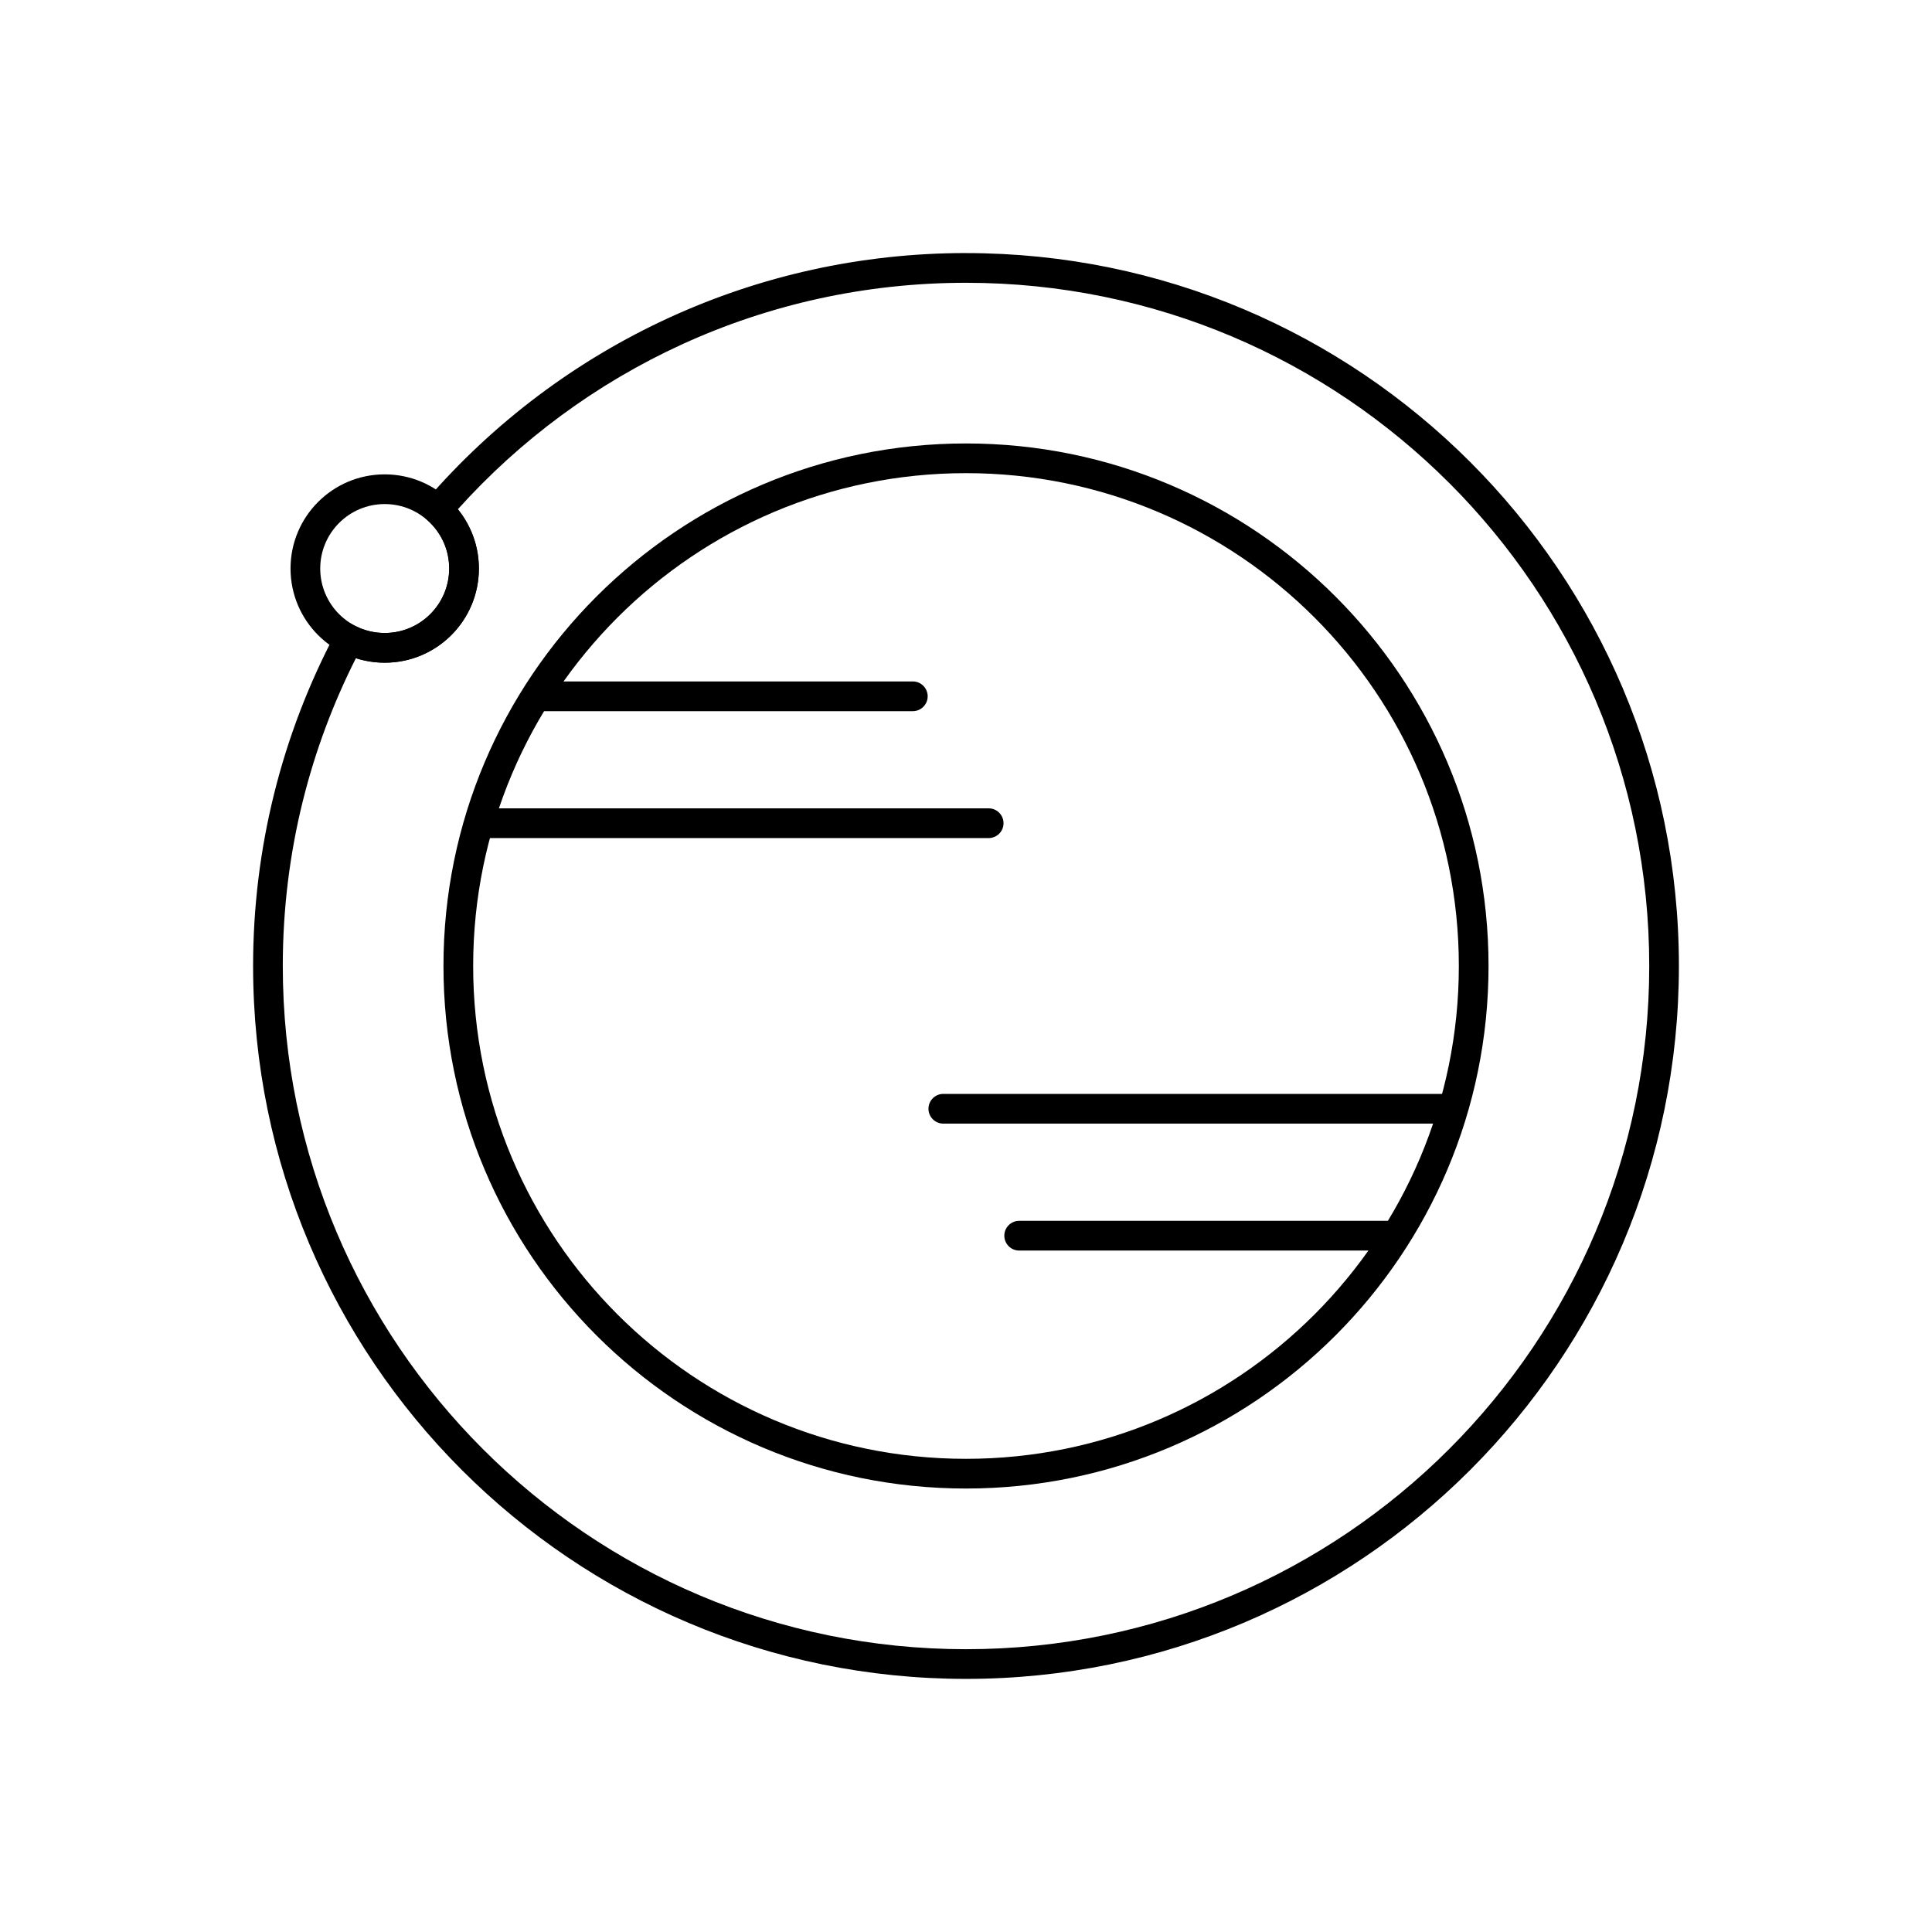 <?xml version="1.0" encoding="UTF-8"?>
<!-- Uploaded to: ICON Repo, www.svgrepo.com, Generator: ICON Repo Mixer Tools -->
<svg fill="#000000" width="800px" height="800px" version="1.1" viewBox="144 144 512 512" xmlns="http://www.w3.org/2000/svg">
 <g>
  <path d="m400 211.07c52.172 0 99.402 21.148 133.59 55.336 34.191 34.191 55.336 81.422 55.336 133.59s-21.148 99.402-55.336 133.59c-34.191 34.191-81.422 55.336-133.59 55.336s-99.402-21.148-133.59-55.336c-34.191-34.191-55.336-81.422-55.336-133.59 0-15.695 1.926-30.965 5.555-45.59 3.738-15.066 9.281-29.418 16.383-42.801l1.809-3.41 3.434 1.734c1.152 0.582 2.406 1.043 3.734 1.355 1.266 0.301 2.594 0.461 3.965 0.461 4.719 0 8.992-1.914 12.082-5.004s5.004-7.363 5.004-12.082c0-2.492-0.52-4.84-1.453-6.938-0.977-2.195-2.414-4.156-4.191-5.758l-2.856-2.578 2.519-2.914c17.648-20.406 39.594-36.996 64.438-48.359 23.93-10.949 50.52-17.051 78.508-17.051zm128.03 60.902c-32.766-32.766-78.027-53.031-128.03-53.031-26.871 0-52.352 5.84-75.246 16.312-22.715 10.395-42.914 25.352-59.418 43.703 1.363 1.688 2.516 3.559 3.414 5.57 1.387 3.117 2.16 6.551 2.16 10.137 0 6.891-2.793 13.133-7.309 17.648-4.516 4.516-10.758 7.309-17.648 7.309-1.984 0-3.918-0.234-5.781-0.676-0.625-0.148-1.242-0.32-1.852-0.52-6.031 11.93-10.781 24.609-14.07 37.855-3.465 13.977-5.309 28.617-5.309 43.715 0 49.996 20.266 95.262 53.031 128.03 32.766 32.766 78.027 53.031 128.03 53.031 49.996 0 95.262-20.266 128.03-53.031 32.766-32.766 53.031-78.027 53.031-128.03 0-49.996-20.266-95.262-53.031-128.03z"/>
  <path d="m400 261.52c38.238 0 72.859 15.5 97.918 40.559 25.059 25.059 40.559 59.68 40.559 97.918s-15.5 72.859-40.559 97.918c-25.059 25.059-59.68 40.559-97.918 40.559s-72.859-15.5-97.918-40.559c-25.059-25.059-40.559-59.68-40.559-97.918s15.5-72.859 40.559-97.918c25.059-25.059 59.68-40.559 97.918-40.559zm92.352 46.125c-23.633-23.633-56.285-38.254-92.352-38.254s-68.719 14.617-92.352 38.254c-23.633 23.633-38.254 56.285-38.254 92.352s14.617 68.719 38.254 92.352c23.633 23.633 56.285 38.254 92.352 38.254s68.719-14.617 92.352-38.254c23.633-23.633 38.254-56.285 38.254-92.352s-14.617-68.719-38.254-92.352z"/>
  <path d="m286.18 324.59c-2.172 0-3.938 1.762-3.938 3.938 0 2.172 1.762 3.938 3.938 3.938h99.727c2.172 0 3.938-1.762 3.938-3.938 0-2.172-1.762-3.938-3.938-3.938z"/>
  <path d="m272.65 358.22c-2.172 0-3.938 1.762-3.938 3.938 0 2.172 1.762 3.938 3.938 3.938h133.36c2.172 0 3.938-1.762 3.938-3.938 0-2.172-1.762-3.938-3.938-3.938z"/>
  <path d="m513.82 475.41c2.172 0 3.938-1.762 3.938-3.938 0-2.172-1.762-3.938-3.938-3.938h-99.727c-2.172 0-3.938 1.762-3.938 3.938 0 2.172 1.762 3.938 3.938 3.938z"/>
  <path d="m527.35 441.77c2.172 0 3.938-1.762 3.938-3.938 0-2.172-1.762-3.938-3.938-3.938h-133.36c-2.172 0-3.938 1.762-3.938 3.938 0 2.172 1.762 3.938 3.938 3.938z"/>
  <path d="m245.95 269.71c6.891 0 13.133 2.793 17.648 7.309s7.309 10.758 7.309 17.648c0 6.891-2.793 13.133-7.309 17.648s-10.758 7.309-17.648 7.309c-6.891 0-13.133-2.793-17.648-7.309s-7.309-10.758-7.309-17.648c0-6.891 2.793-13.133 7.309-17.648s10.758-7.309 17.648-7.309zm12.082 12.875c-3.09-3.09-7.363-5.004-12.082-5.004s-8.992 1.914-12.082 5.004c-3.09 3.09-5.004 7.363-5.004 12.082s1.914 8.992 5.004 12.082c3.09 3.09 7.363 5.004 12.082 5.004s8.992-1.914 12.082-5.004 5.004-7.363 5.004-12.082-1.914-8.992-5.004-12.082z"/>
 </g>
</svg>